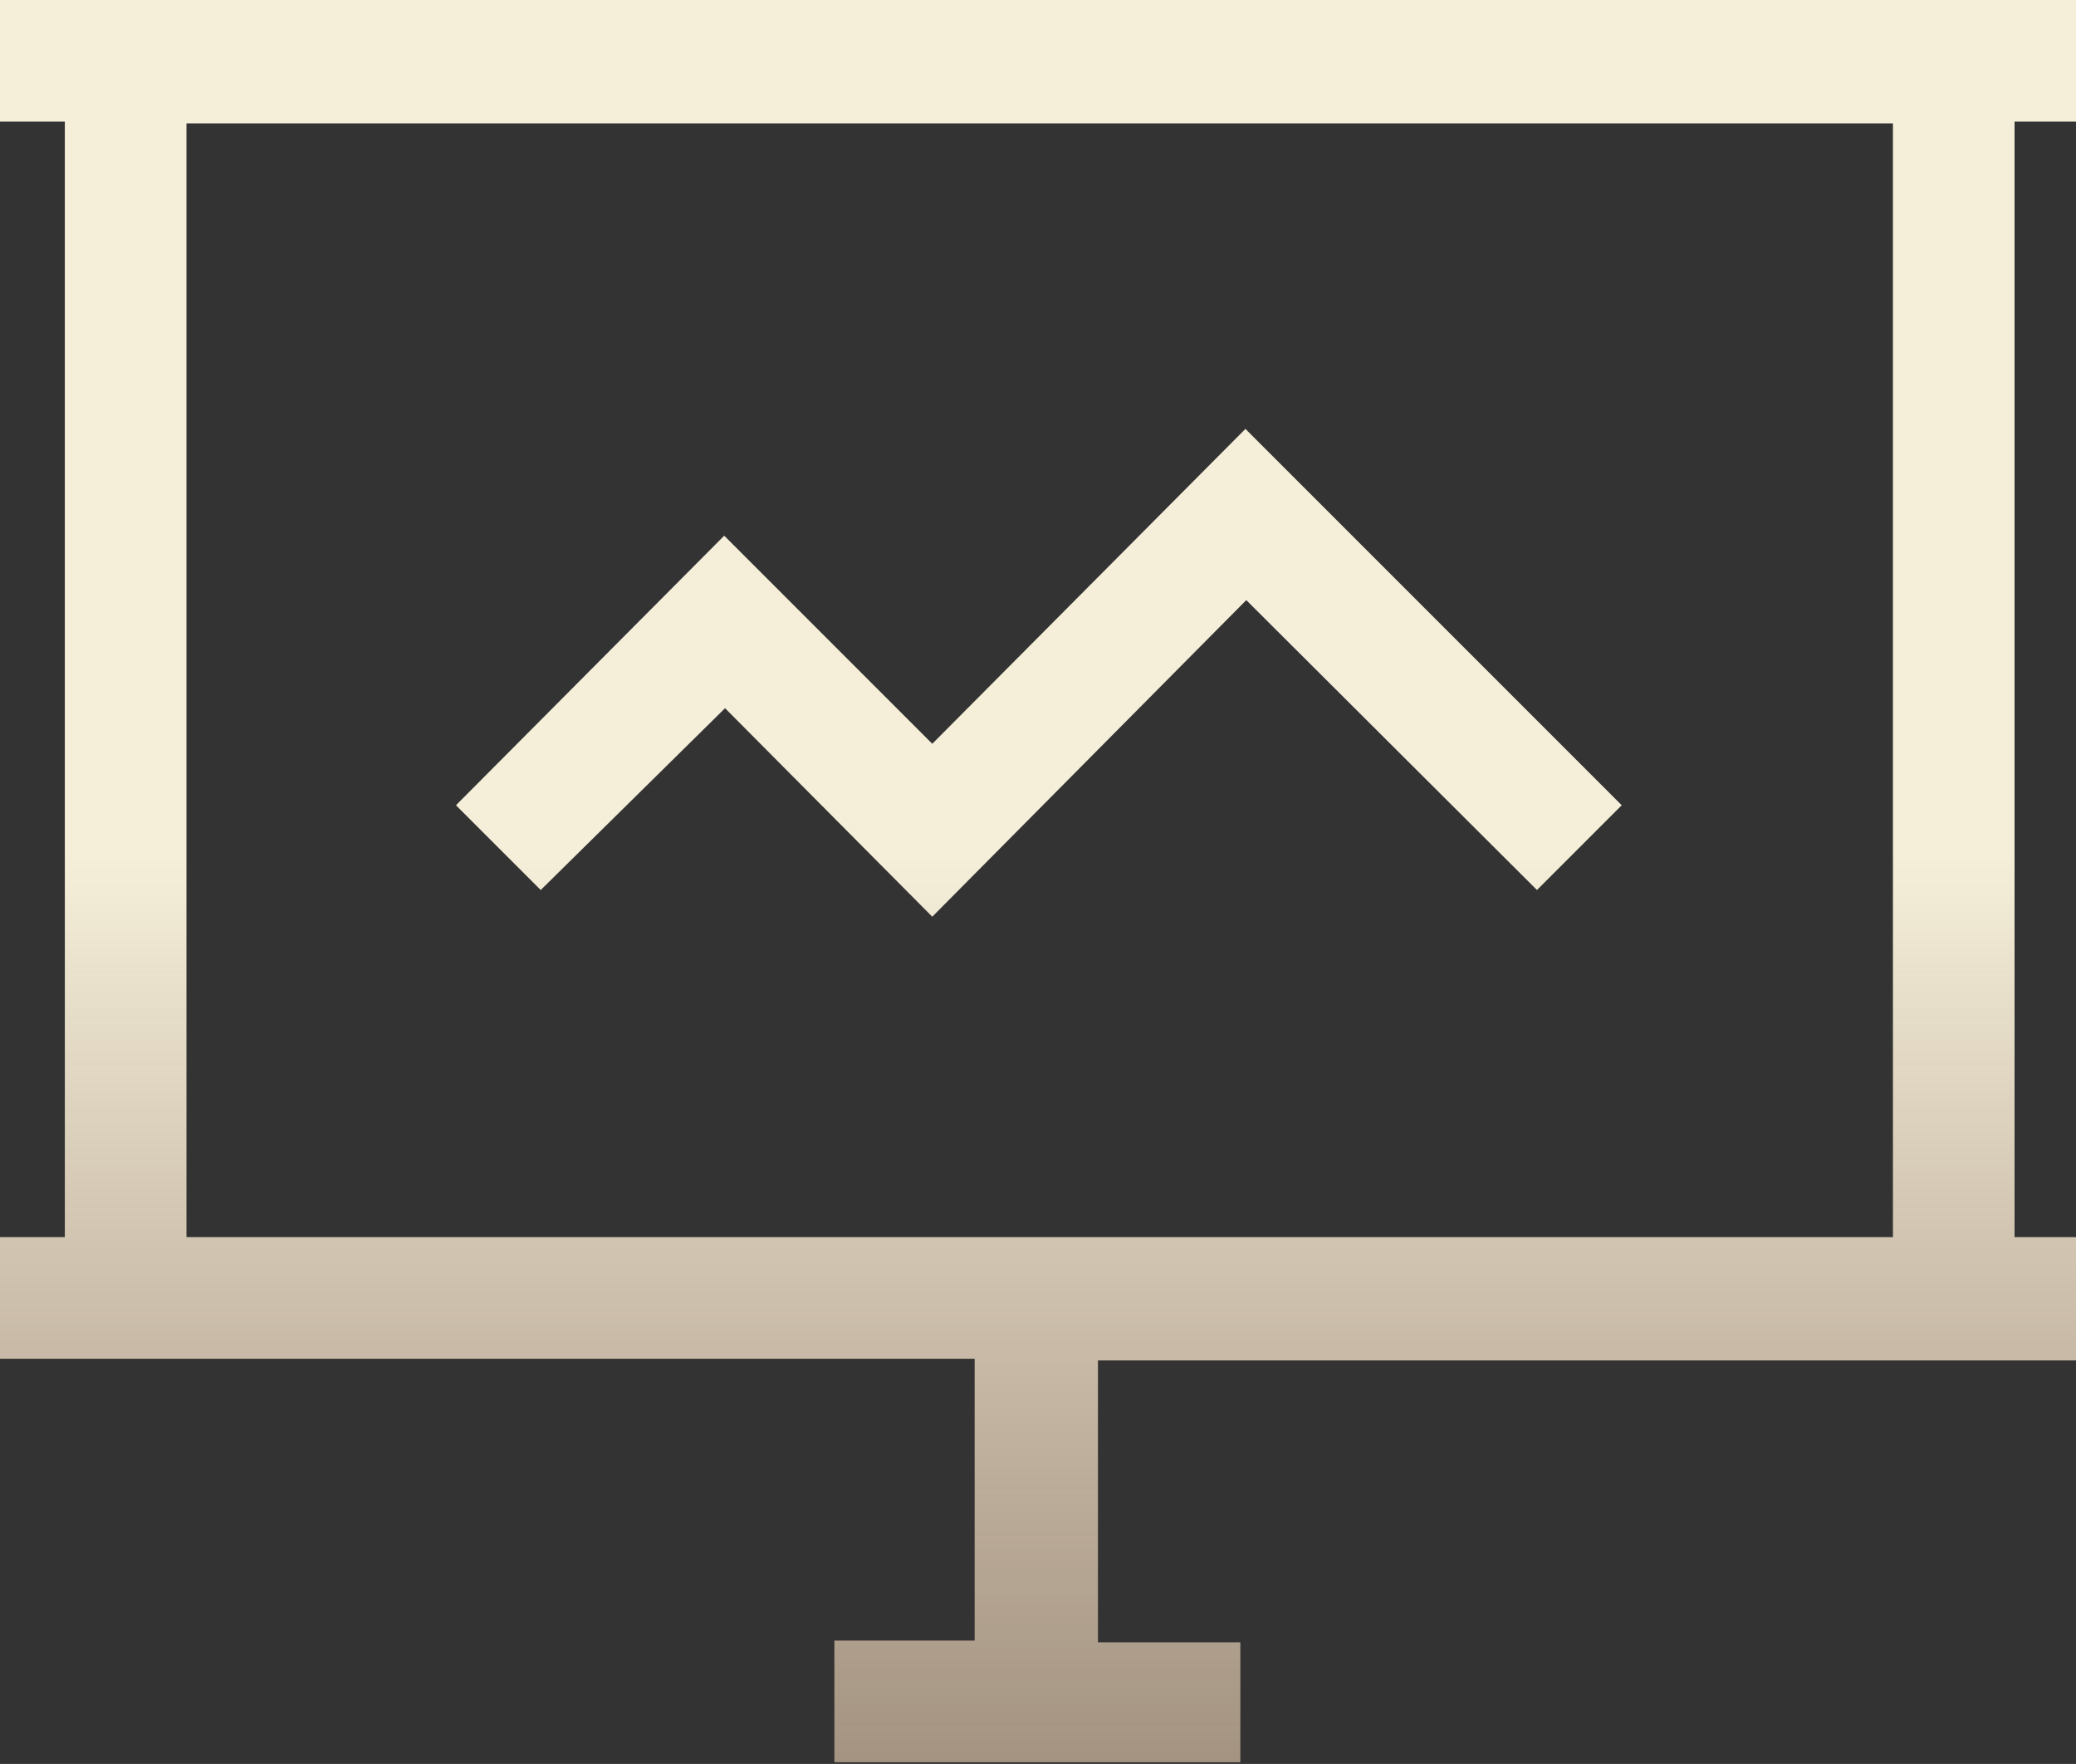 <svg xmlns="http://www.w3.org/2000/svg" xmlns:xlink="http://www.w3.org/1999/xlink" viewBox="0 0 48.99 41.62"><rect x="0" y="0" width="48.99" height="41.62" fill="#333333" stroke="none"/><defs><style>.cls-1{fill:url(#未命名的渐变_233);}</style><linearGradient id="未命名的渐变_233" x1="24.49" y1="19.59" x2="24.49" y2="76.78" gradientUnits="userSpaceOnUse"><stop offset="0.01" stop-color="#f5efda"/><stop offset="1" stop-color="#d59870" stop-opacity="0"/></linearGradient></defs><g id="图层_2" data-name="图层 2"><g id="图层_2-2" data-name="图层 2"><path class="cls-1" d="M17.11,16.71,22,21.63l7.41-7.47L36.27,21l2-2-8.88-8.88L22,17.55l-4.91-4.91L10.76,19l2,2ZM49,2.87V0H0V2.87H1.53V29.19H0v2.87H1.53v0H23v6.65H19.69v2.87h9.58V38.75H25.91V32.1H47.54v0H49V29.19H47.54V2.87ZM44.67,29.19H4.4V2.91H44.67Z"/></g></g></svg>